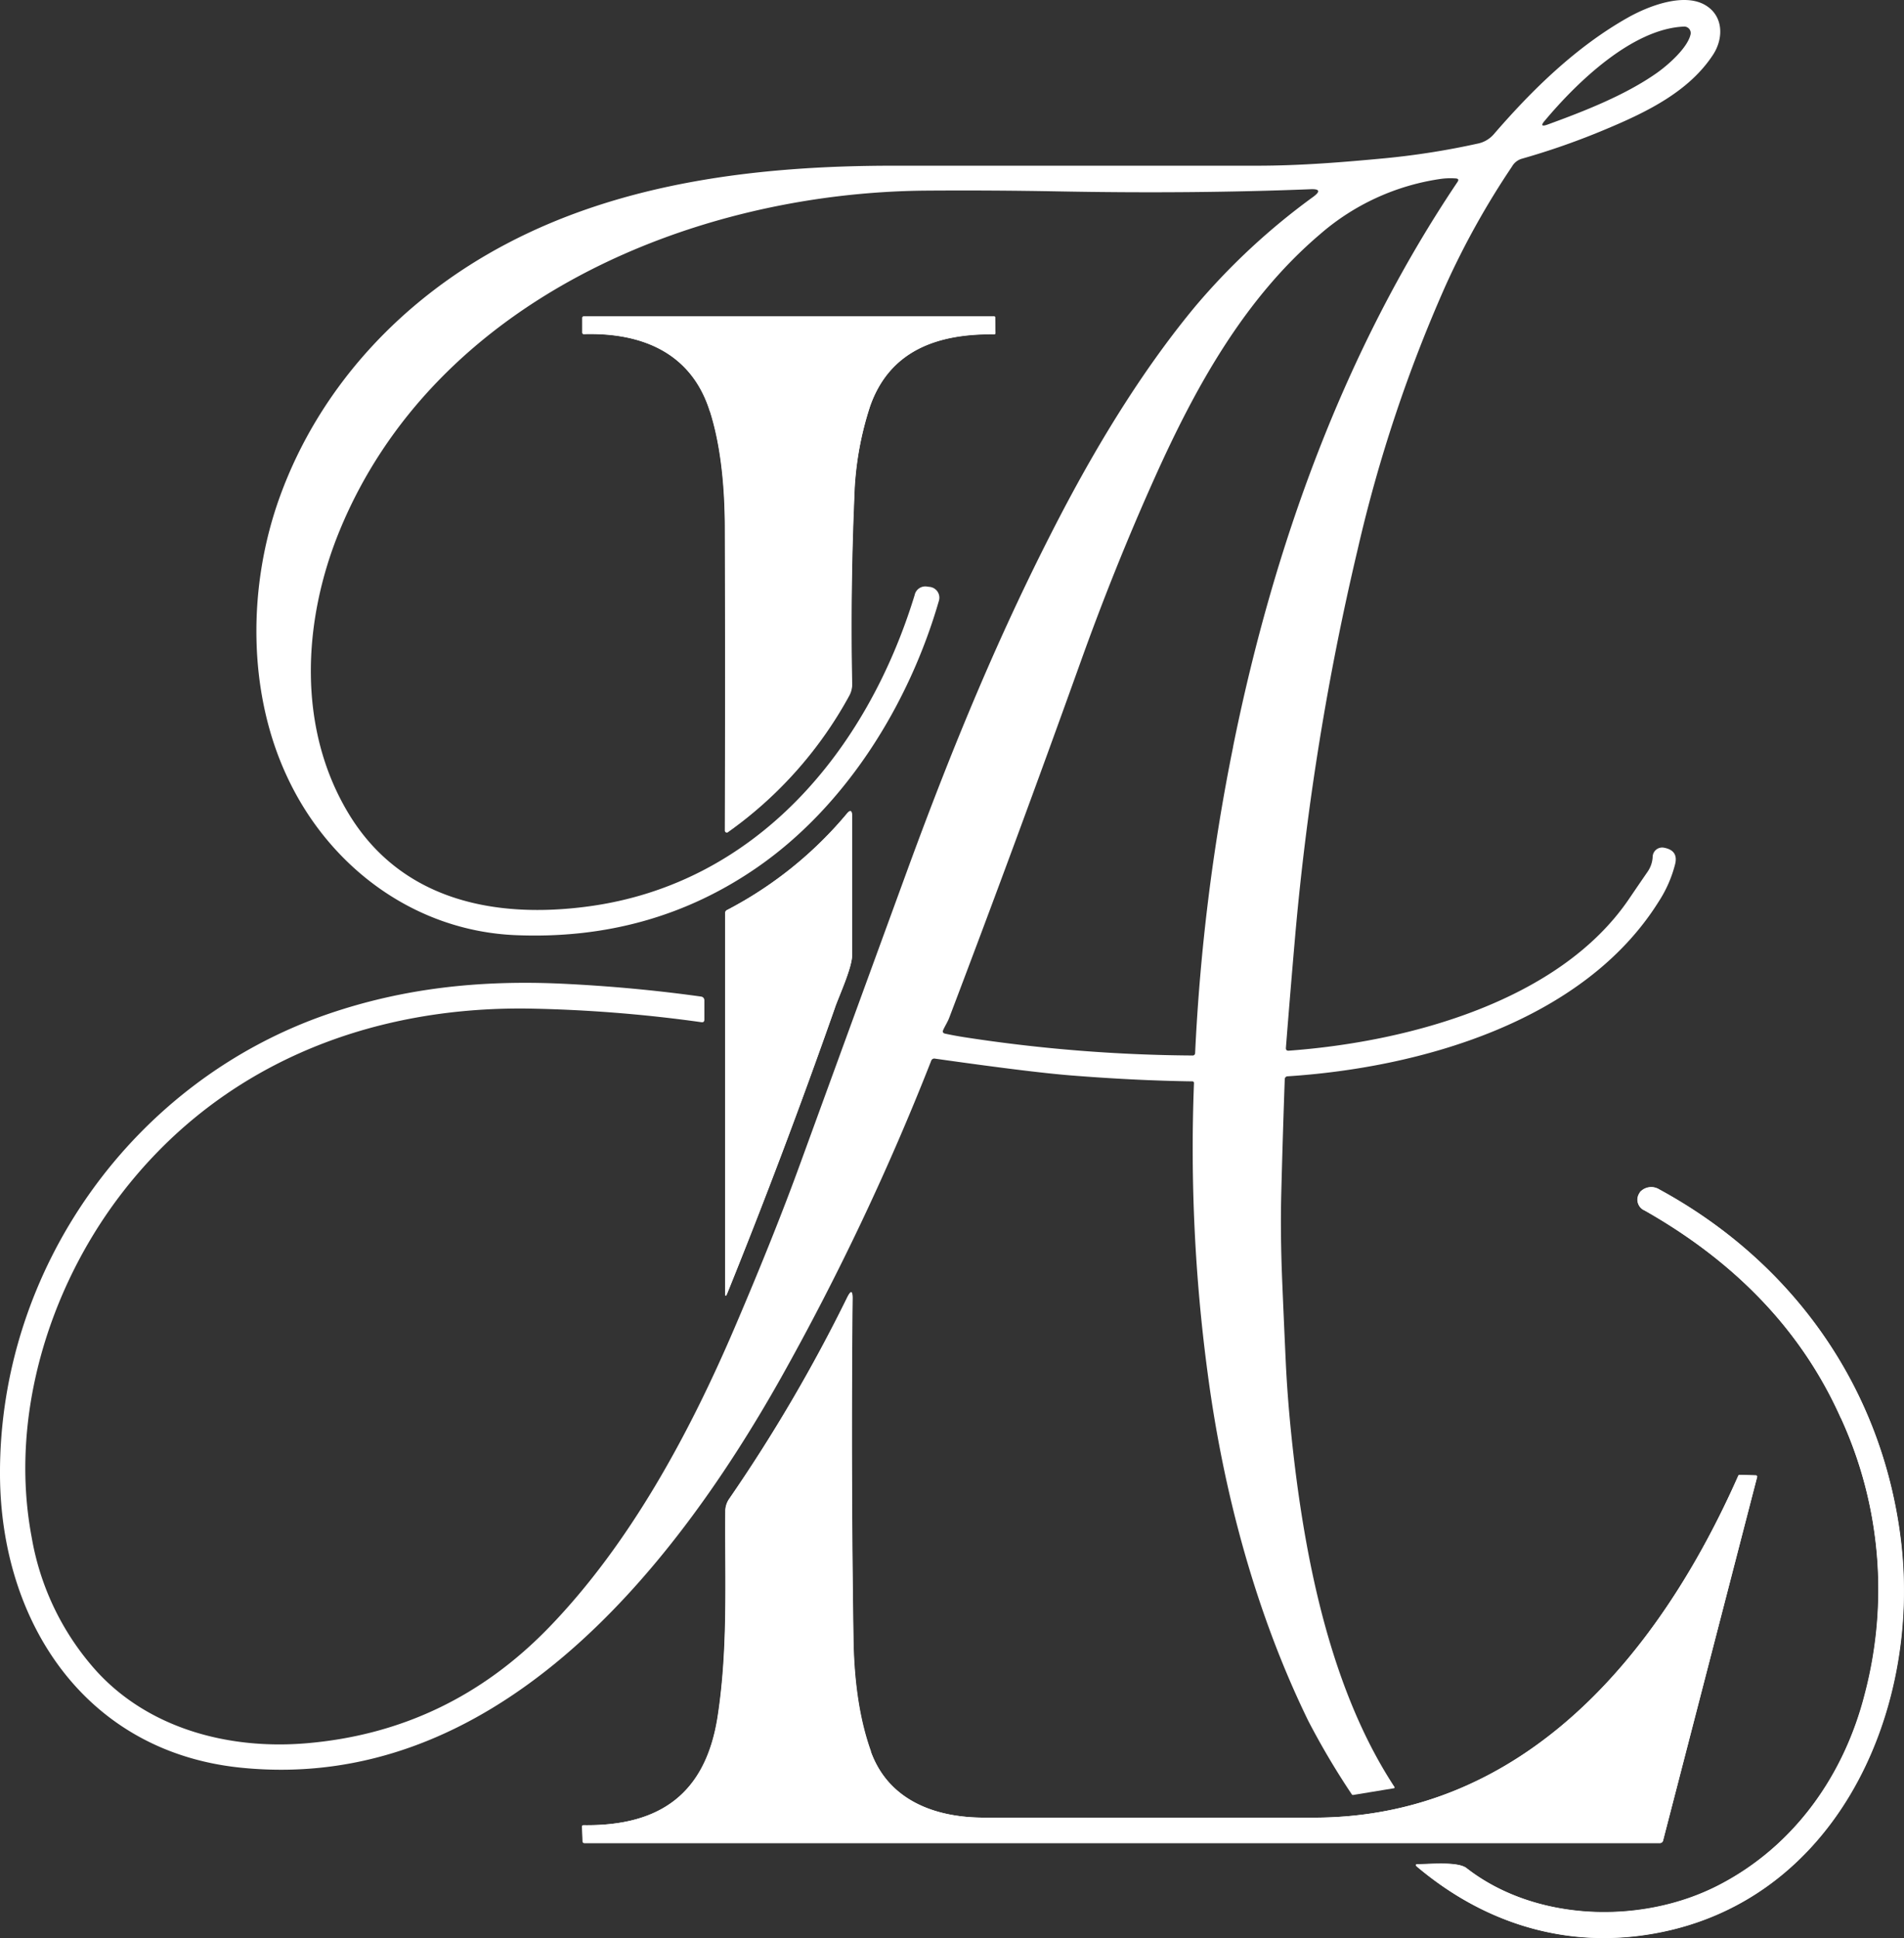 <svg xmlns="http://www.w3.org/2000/svg" viewBox="0 0 379.85 386.55"><rect x="0" y="0" width="379.85" height="386.55" fill="#333333" stroke="none"/><defs><style>.cls-1{fill:#fff;}</style></defs><g id="Capa_2" data-name="Capa 2"><g id="Capa_1-2" data-name="Capa 1"><path class="cls-1" d="M116.45,66.62c11.48-.34,21.44,3.62,25.15,15.35q3,9.41,3,23.69.1,28.86,0,60a.35.35,0,0,0,.54.29,80.67,80.67,0,0,0,24.22-27.28,4.54,4.54,0,0,0,.59-2.35q-.34-18.8.44-37.06A64,64,0,0,1,173.59,81c3.94-11.2,13.55-14.48,24.74-14.35a.24.24,0,0,0,.27-.27l-.06-3.08a.18.18,0,0,0-.2-.2H116.43a.25.25,0,0,0-.25.24v3a.27.27,0,0,0,.28.27"/><path class="cls-1" d="M166.59,200.94c.8-2.27,3.39-7.91,3.4-10.36q0-14.33,0-27.89c0-1.09-.36-1.21-1.05-.38a78.29,78.29,0,0,1-23.89,19.2.64.64,0,0,0-.37.61v75.73c0,.75.14.78.42.08q11.32-28,21.5-57"/><path class="cls-1" d="M367.24,282.78A81.89,81.89,0,0,1,372,337.92c-4.1,16.12-14,30.22-29,38-15.37,8-36.66,7.4-50.45-3.34-1.73-1.35-7.38-.78-9.62-.78-.57,0-.63.18-.2.54,12.38,10.41,27.38,15.67,43.63,13.8,39-4.49,57.28-44.19,52.76-79.53-3.84-30.1-21.59-55-48.14-69.41a3,3,0,0,0-3.47.23,1.4,1.4,0,0,0-.47.55,2.33,2.33,0,0,0,1.06,3.44q27.62,15.67,39.09,41.32"/><path class="cls-1" d="M196.26,362.53c-9.71,0-19-3.43-22.54-13.21q-3.3-9.17-3.49-22.41-.51-34.08-.18-68c0-1.47-.3-1.55-1-.22a318.11,318.11,0,0,1-23.59,40.26,4.35,4.35,0,0,0-.77,2.28c-.12,13.65.59,27.38-1.53,41.12-2.38,15.41-11.51,21.89-26.73,21.69a.27.27,0,0,0-.32.32l.1,2.86a.35.35,0,0,0,.4.38H331.12a.63.63,0,0,0,.67-.52l18.76-72.5a.25.25,0,0,0-.23-.31l-3.23-.1a.3.3,0,0,0-.31.19c-15.6,35.23-42.41,68.11-84.57,68.18q-34.12.06-65.95,0"/><path class="cls-1" d="M246,148.93c8.1-40.08,22.15-79,44.78-112.65.28-.42.17-.65-.34-.69a14.52,14.52,0,0,0-3.27.13,46.86,46.86,0,0,0-23.82,11c-15,12.75-24.76,30.25-33,48.6-5.43,12.08-10.38,24.45-14.83,36.88Q202.68,168,189.37,203c-.32.84-.85,1.64-1.21,2.46-.17.37,0,.6.34.69,1.25.27,2.63.53,4.14.76a310.36,310.36,0,0,0,45.23,3.61.49.49,0,0,0,.56-.52,402.91,402.91,0,0,1,7.57-61M308.76,24.84c7.36-2.68,15.55-5.89,21.81-10.31,2.15-1.52,6.09-4.94,6.7-7.67A1.29,1.29,0,0,0,336,5.3c-10.4.4-21.53,11.27-27.77,18.72C307.36,25,307.55,25.28,308.76,24.84ZM257.12,209.56c24-1.76,54.06-9.93,67.87-30.27q1.86-2.74,3.72-5.44a5.67,5.67,0,0,0,1-3,1.9,1.9,0,0,1,2.23-1.78c1.92.35,2.68,1.41,2.27,3.2a24.88,24.88,0,0,1-3.29,7.54c-15,24-47.63,33.14-74,34.86a.58.58,0,0,0-.61.62q-.4,11.16-.7,22.91-.19,7.78.17,16.8.33,8,.74,16.81.45,9.57,1.84,20.91c2.72,22,8,45.62,19.84,63.69a.17.17,0,0,1-.11.26L270,358a.3.3,0,0,1-.34-.15A153.16,153.16,0,0,1,261,343.22c-10.46-21.42-16.93-45.55-20.08-69.4A337.53,337.53,0,0,1,238.2,216a.31.31,0,0,0-.3-.32q-11.42-.16-24.43-1.2-8-.65-26.91-3.33a.66.66,0,0,0-.8.46,511.66,511.66,0,0,1-30,63.28C133.53,314.37,98.11,357.69,48,352.56,17,349.38.14,323.5,0,294.19c-.2-41.05,26.47-78.65,65.6-92,15-5.12,30.18-6.73,46.35-6q14.25.67,27.94,2.58a.73.73,0,0,1,.63.73l0,3.87c0,.39-.19.56-.58.51a283.9,283.9,0,0,0-34.57-2.72c-32.25-.42-61.92,11.54-81.54,37.45-14.23,18.79-22,44.29-17.51,68a53.3,53.3,0,0,0,12.9,26.66c10.49,11.52,26.4,15.68,41.63,14.45q28.64-2.33,48.83-23.29c15.91-16.51,27.7-38.17,36.9-59.67q7.94-18.54,13.17-32.95,11-30.17,21.45-58.76c8.77-23.91,18.24-47,30.29-70.13q13.07-25.08,27-41.85A133.44,133.44,0,0,1,262,39.25q2.19-1.62-.53-1.51-23.51.94-50.54.43-12.88-.24-26-.15c-47,.33-98.44,22.12-117.21,67.9-7.37,18-8.43,39.32,1.79,56.29,10.34,17.17,28.85,21.13,47.83,18.58,33.34-4.46,55.54-30.79,65.13-62.09A2.17,2.17,0,0,1,185,117l.51.06a2.16,2.16,0,0,1,1.81,2.74c-5.93,20.56-18.47,40.91-36.3,53.23q-21.12,14.59-48.1,13.49c-20.12-.82-37.23-13.52-45.64-31.6-8-17.09-7.84-38.29-1.42-55.93,8-22,24.5-39.47,45.17-50.35,23.42-12.34,50.48-15.57,77-15.59q34.46,0,72.71,0c8.66,0,17-.68,25.6-1.49a154.16,154.16,0,0,0,18.37-2.9A5.79,5.79,0,0,0,298,26.79c7.7-8.92,16.46-17.48,26.8-23.3,4.07-2.29,11.3-5.11,15.62-2.34,3.47,2.22,3.4,6.61,1.34,9.76-4.72,7.22-12.91,11.31-21.2,14.78a146.21,146.21,0,0,1-17.06,6,3.37,3.37,0,0,0-1.87,1.55A162.44,162.44,0,0,0,288.38,57a288.48,288.48,0,0,0-17.53,52.61,540,540,0,0,0-12.41,76.47q-1,11.44-1.9,22.9C256.51,209.39,256.7,209.59,257.12,209.56Z"/><path class="cls-1" d="M141.6,82c-3.71-11.73-13.67-15.69-25.15-15.35a.27.27,0,0,1-.28-.27v-3a.25.25,0,0,1,.25-.24h81.91a.18.18,0,0,1,.2.2l.06,3.08a.24.24,0,0,1-.27.27c-11.19-.13-20.8,3.15-24.74,14.35a64,64,0,0,0-3.14,18.35q-.78,18.27-.44,37.06a4.54,4.54,0,0,1-.59,2.35A80.67,80.67,0,0,1,145.2,166a.35.35,0,0,1-.54-.29q.08-31.18,0-60,0-14.3-3-23.69"/><path class="cls-1" d="M166.59,200.94q-10.17,29-21.5,57c-.28.7-.42.67-.42-.08V182.12a.64.64,0,0,1,.37-.61,78.29,78.29,0,0,0,23.89-19.2c.69-.83,1-.71,1.05.38q0,13.58,0,27.89c0,2.45-2.6,8.09-3.4,10.36"/><path class="cls-1" d="M367.24,282.78q-11.48-25.65-39.09-41.32a2.33,2.33,0,0,1-1.06-3.44,1.4,1.4,0,0,1,.47-.55,3,3,0,0,1,3.47-.23c26.55,14.43,44.3,39.31,48.14,69.41,4.52,35.34-13.73,75-52.76,79.53-16.25,1.87-31.25-3.39-43.63-13.8-.43-.36-.37-.54.2-.54,2.24,0,7.89-.57,9.62.78,13.79,10.74,35.08,11.35,50.45,3.34,15-7.82,24.88-21.92,29-38a81.89,81.89,0,0,0-4.79-55.14"/><path class="cls-1" d="M173.72,349.32c3.51,9.78,12.83,13.19,22.54,13.21q31.83.06,65.95,0c42.16-.07,69-32.95,84.57-68.18a.3.3,0,0,1,.31-.19l3.23.1a.25.25,0,0,1,.23.31l-18.76,72.5a.63.63,0,0,1-.67.52H116.66a.35.35,0,0,1-.4-.38l-.1-2.86a.27.27,0,0,1,.32-.32c15.22.2,24.35-6.28,26.73-21.69,2.12-13.74,1.41-27.47,1.53-41.12a4.35,4.35,0,0,1,.77-2.28,318.11,318.11,0,0,0,23.59-40.26c.65-1.33,1-1.25,1,.22q-.33,33.94.18,68,.2,13.24,3.49,22.41"/></g></g></svg>